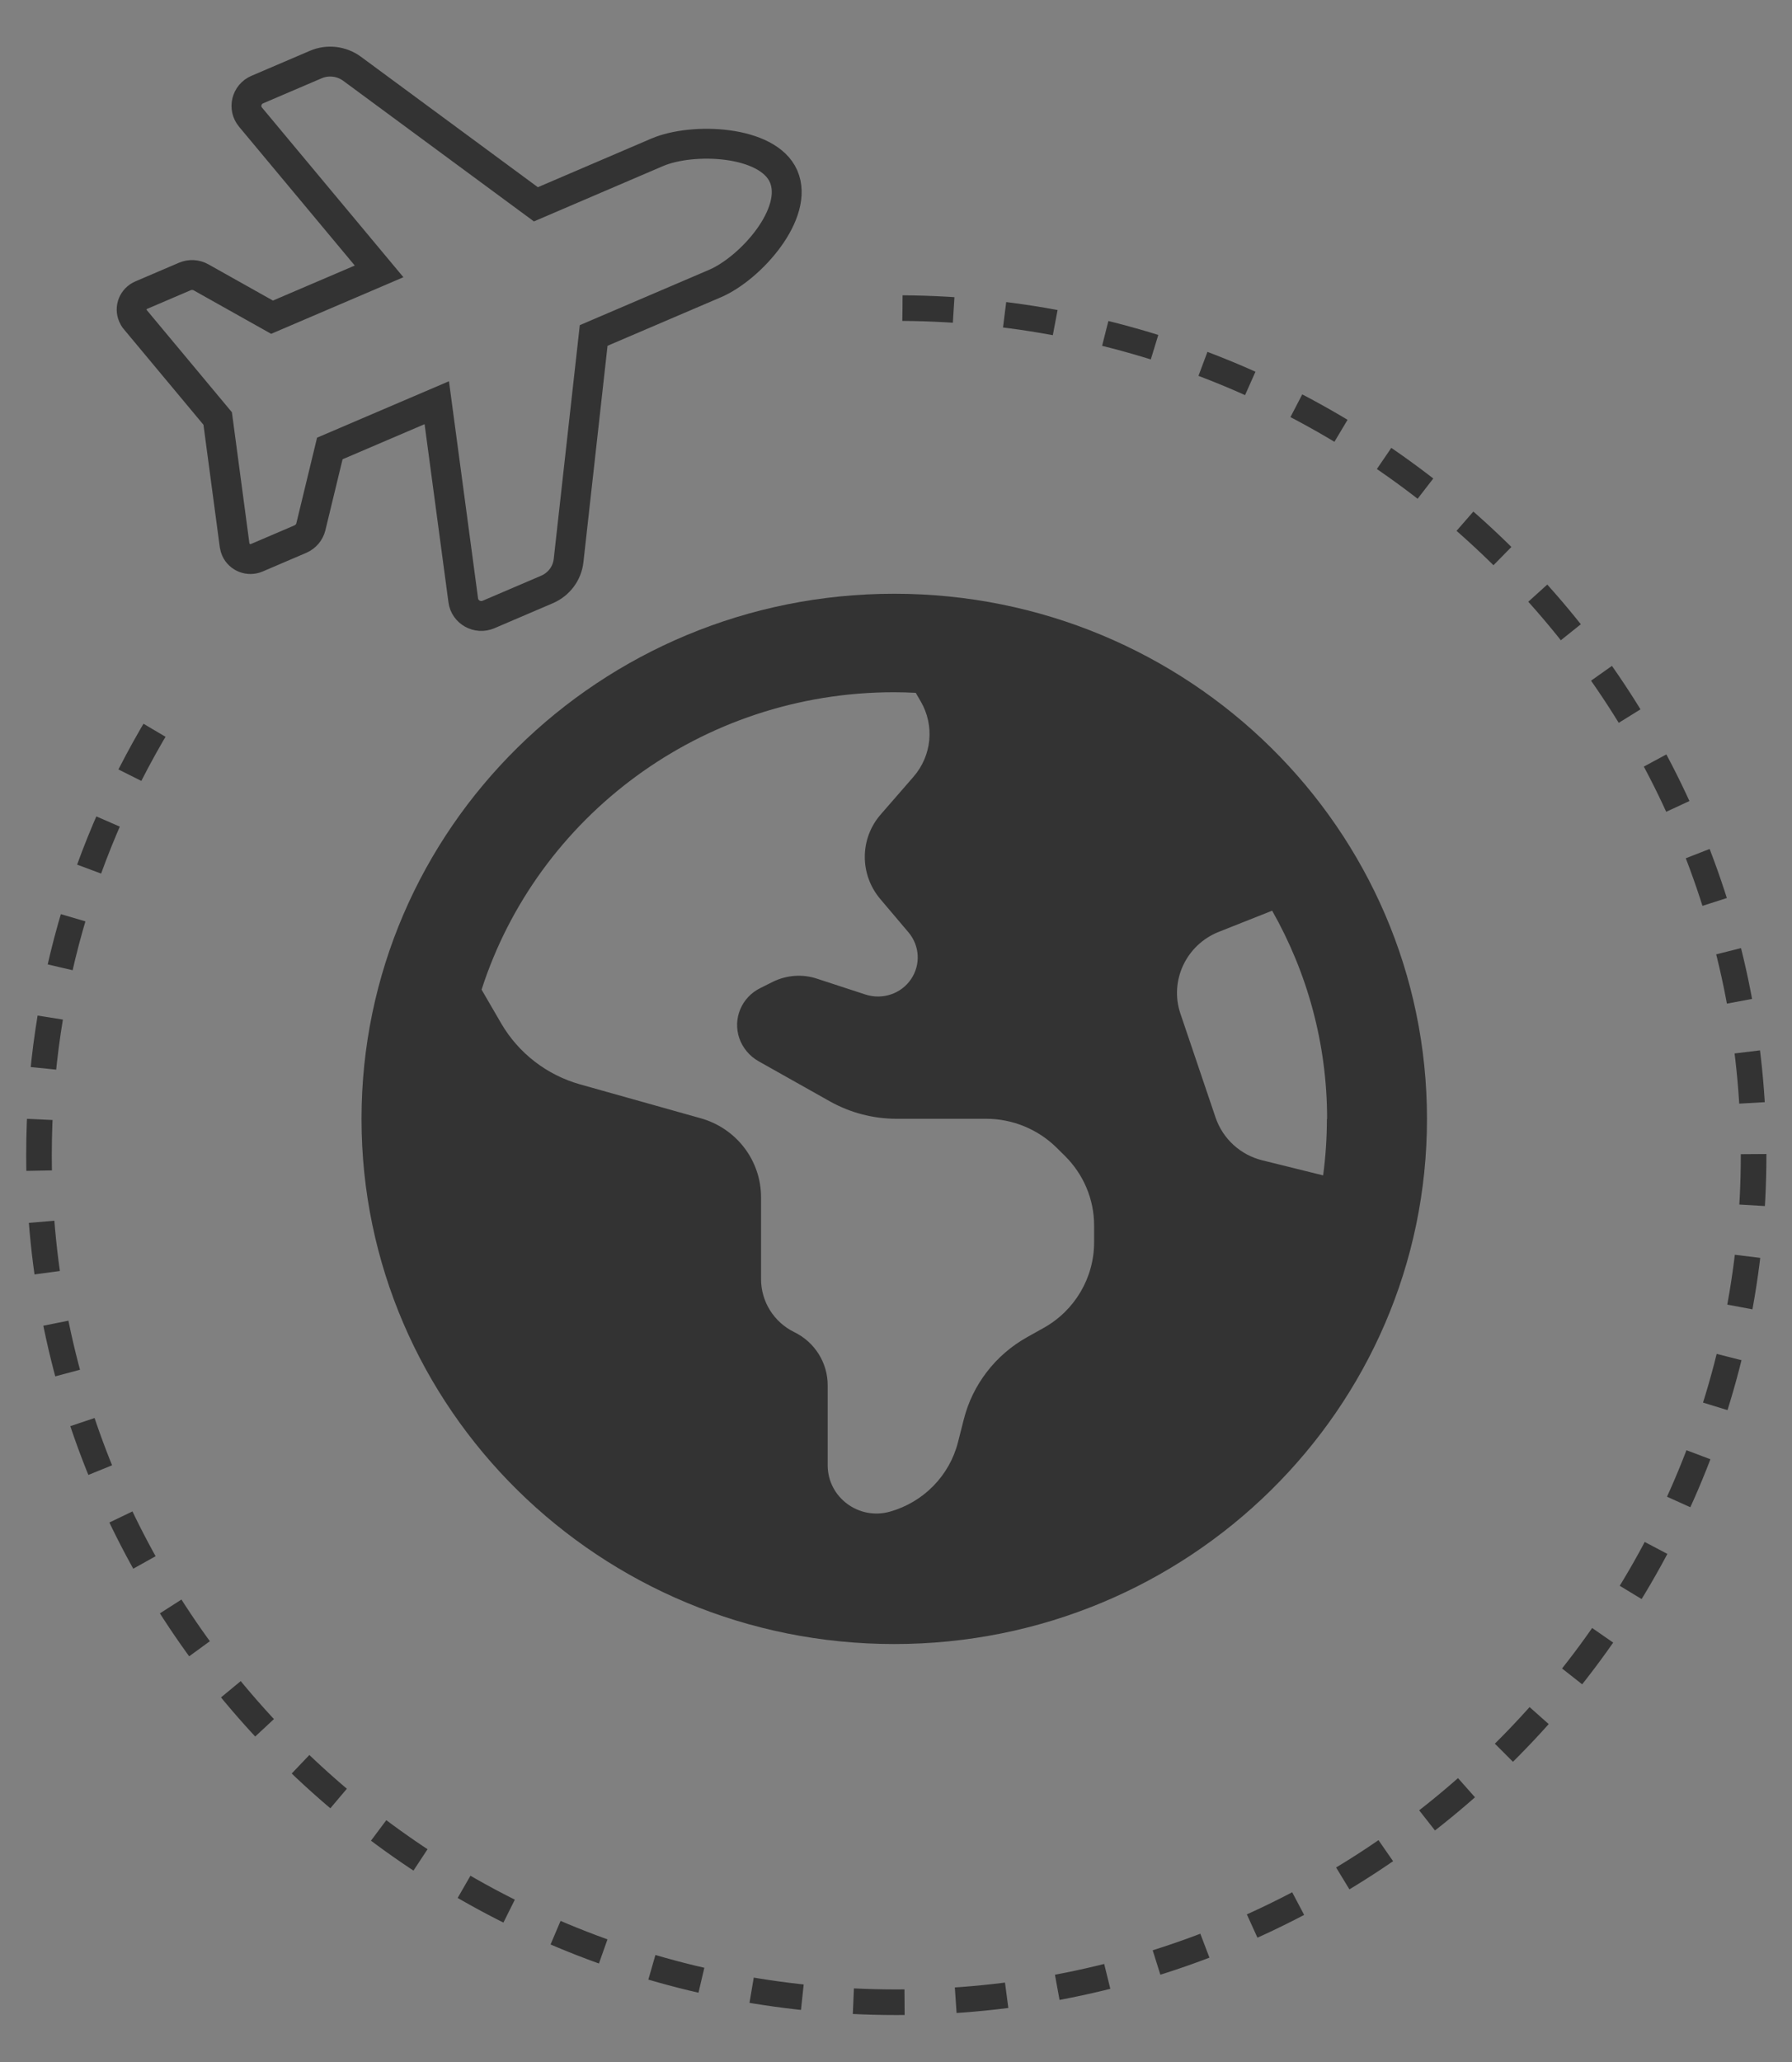 <?xml version="1.0" encoding="utf-8"?>
<!-- Generator: Adobe Illustrator 27.5.0, SVG Export Plug-In . SVG Version: 6.00 Build 0)  -->
<svg version="1.1" id="Ebene_1" xmlns="http://www.w3.org/2000/svg" xmlns:xlink="http://www.w3.org/1999/xlink" x="0px" y="0px"
	 viewBox="0 0 420 483" style="enable-background:new 0 0 420 483;" xml:space="preserve">
<rect x="0" y="0" width="420" height="483" fill="#808080" stroke="none"/>
<style type="text/css">
	.st0{fill:#FFFFFF;stroke:#000000;stroke-width:6;stroke-miterlimit:10;stroke-dasharray:12;}
	.st1{fill:none;stroke:#333333;stroke-width:6;stroke-miterlimit:10;stroke-dasharray:12;}
	.st2{fill:#333333;}
	.st3{fill:none;stroke:#333333;stroke-width:7;stroke-miterlimit:10;}
</style>
<path class="st0" d="M46.2,155.76"/>
<path class="st0" d="M201.25,72.35"/>
<path class="st1" d="M211.52,72.17C321.82,72.94,411,161.46,411,270.57C411,380.17,321.04,469,210.07,469S9.14,380.17,9.14,270.57
	c0-39.5,11.69-76.28,31.83-107.2"/>
<path class="st2" d="M112.87,231.81l4.58,7.88c4.05,6.97,10.68,12.11,18.53,14.32l28.25,7.93c8.39,2.36,14.14,9.9,14.14,18.5v19.17
	c0,5.29,3.02,10.1,7.81,12.44s7.81,7.16,7.81,12.44v18.74c0,7.49,7.27,12.92,14.58,10.86c7.86-2.21,13.95-8.41,15.95-16.24
	l1.37-5.38c2.05-8.13,7.42-15.09,14.78-19.22l3.95-2.21c7.32-4.08,11.81-11.77,11.81-20.04v-3.99c0-6.1-2.49-11.96-6.88-16.29
	l-1.9-1.88c-4.39-4.33-10.34-6.78-16.53-6.78h-21.02c-5.42,0-10.78-1.4-15.51-4.03l-16.83-9.46c-2.1-1.2-3.7-3.12-4.49-5.38
	c-1.56-4.61,0.54-9.61,4.98-11.77l2.88-1.44c3.21-1.58,6.98-1.88,10.39-0.72l11.32,3.7c4,1.3,8.39-0.19,10.68-3.6
	c2.3-3.37,2.05-7.83-0.58-10.95l-6.63-7.83c-4.88-5.77-4.83-14.18,0.14-19.84l7.65-8.79c4.3-4.95,4.98-12.01,1.7-17.64l-1.17-2.02
	c-1.7-0.09-3.37-0.14-5.07-0.14C164.28,162.14,125.89,191.4,112.87,231.81z M311.04,262.09c0-17.68-4.68-34.31-12.88-48.77
	l-12.49,4.95c-7.65,3.03-11.61,11.43-9.02,19.13l8.25,24.37c1.7,5,5.86,8.79,11.02,10.04l14.19,3.51c0.58-4.33,0.88-8.75,0.88-13.22
	L311.04,262.09L311.04,262.09z M84.73,262.09c0-67.94,55.91-123.01,124.86-123.01s124.86,55.08,124.86,123.01
	S278.55,385.1,209.59,385.1S84.73,330.03,84.73,262.09z"/>
<path class="st3" d="M154.03,35.68c8.33-3.56,25.91-2.8,29.61,5.6c3.81,8.64-7.73,21.58-16.07,25.14l-28.43,12.16l-5.88,52.73
	c-0.33,3-2.27,5.57-5.07,6.77l-13.7,5.86c-2.58,1.1-5.54-0.54-5.91-3.29l-6.21-46.32L77.3,105.05l-4.44,18.34
	c-0.31,1.27-1.22,2.35-2.44,2.88l-10.24,4.38c-1.9,0.81-4.08-0.06-4.9-1.9c-0.13-0.31-0.23-0.64-0.29-0.99l-3.97-29.73L31.7,74.86
	c-0.24-0.27-0.4-0.58-0.54-0.89c-0.82-1.88,0.06-4.02,1.93-4.83l10.24-4.38c1.22-0.52,2.64-0.44,3.8,0.21l16.63,9.33l25.09-10.73
	L58.74,27.47c-1.81-2.14-1.01-5.39,1.57-6.49l13.7-5.86c2.8-1.2,6.05-0.81,8.48,0.97l43.11,31.77L154.03,35.68L154.03,35.68z"/>
</svg>
